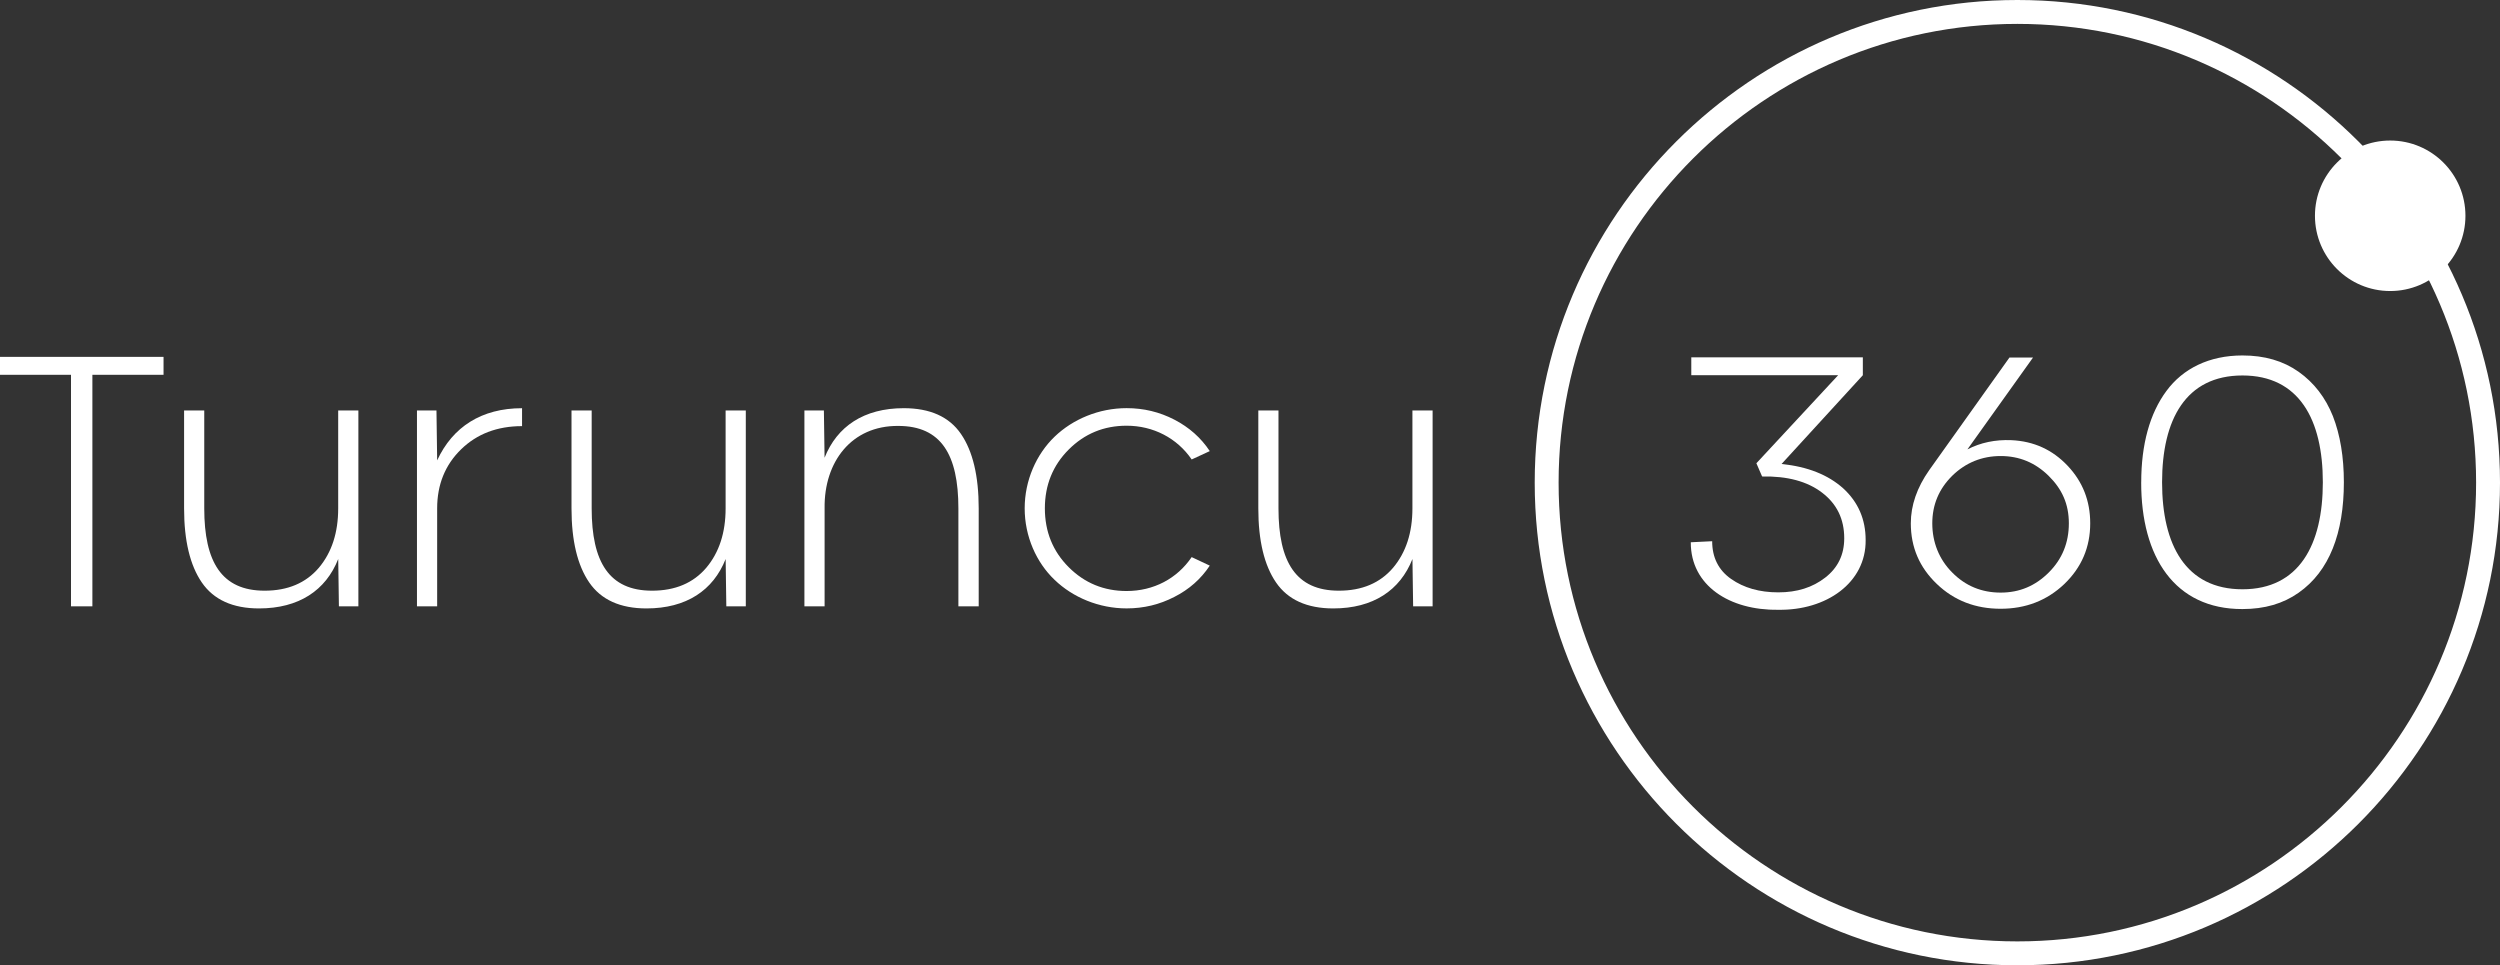 <?xml version="1.0" encoding="UTF-8"?>
<svg xmlns="http://www.w3.org/2000/svg" id="katman_2" data-name="katman 2" viewBox="0 0 836.95 323.16">
  <rect x="0" y="0" width="836.95" height="323.16" fill="#333333" stroke="none"/>
  <defs>
    <style>
      .cls-1 {
        fill: #fff;
      }
    </style>
  </defs>
  <g id="katman_1" data-name="katman 1">
    <g>
      <g>
        <path class="cls-1" d="M54.75,119.47v6h-23.82v77.52h-7.16v-77.52H0v-6h54.75Z"></path>
        <path class="cls-1" d="M68.38,137.41v32.79c0,17.94,5.82,27.55,20.21,27.55,7.75,0,13.8-2.56,18.17-7.69,4.31-5.13,6.46-11.76,6.46-19.86v-32.79h6.76v65.58h-6.52l-.23-15.84c-4.14,10.48-13.16,16.54-26.5,16.54-8.79,0-15.2-2.91-19.16-8.68s-5.94-14.04-5.94-24.81v-32.79h6.76Z"></path>
        <path class="cls-1" d="M139.6,137.41h6.52l.23,16.72c5.18-11.24,14.91-17.47,28.42-17.47v6c-8.33,0-15.14,2.62-20.44,7.8-5.3,5.18-7.98,11.76-7.98,19.74v32.79h-6.76v-65.58Z"></path>
        <path class="cls-1" d="M198.08,137.41v32.79c0,17.94,5.82,27.55,20.21,27.55,7.75,0,13.8-2.56,18.17-7.69,4.31-5.13,6.46-11.76,6.46-19.86v-32.79h6.76v65.58h-6.52l-.23-15.84c-4.14,10.48-13.16,16.54-26.5,16.54-8.79,0-15.2-2.91-19.16-8.68-3.96-5.77-5.94-14.04-5.94-24.81v-32.79h6.76Z"></path>
        <path class="cls-1" d="M320.85,202.99v-32.79c0-18-5.77-27.61-20.15-27.61-15.61-.12-24.87,12-24.64,27.61v32.79h-6.76v-65.58h6.52l.23,15.84c4.14-10.48,13.16-16.6,26.5-16.6,8.79,0,15.2,2.85,19.16,8.62s5.94,14.09,5.94,24.93v32.79h-6.81Z"></path>
        <path class="cls-1" d="M398.95,186.51l6.06,2.85c-2.97,4.48-6.93,7.98-11.88,10.48-4.95,2.56-10.25,3.84-15.96,3.84-9.26,0-18-3.67-24.11-9.55-6.12-5.82-10.02-14.56-10.02-23.94s3.9-18.11,10.02-24c6.12-5.88,14.85-9.55,24.11-9.55,5.71,0,11.01,1.28,15.96,3.84s8.91,6.06,11.88,10.54l-6.06,2.8c-4.89-7.16-12.87-11.3-21.78-11.3-7.63,0-14.09,2.68-19.39,7.98s-7.98,11.88-7.98,19.69,2.68,14.39,7.98,19.69,11.76,7.98,19.39,7.98c9.03,0,16.89-4.14,21.78-11.36Z"></path>
        <path class="cls-1" d="M428.01,137.41v32.79c0,17.94,5.82,27.55,20.21,27.55,7.75,0,13.8-2.56,18.17-7.69,4.31-5.13,6.46-11.76,6.46-19.86v-32.79h6.76v65.58h-6.52l-.23-15.84c-4.14,10.48-13.16,16.54-26.5,16.54-8.79,0-15.2-2.91-19.16-8.68-3.96-5.77-5.94-14.04-5.94-24.81v-32.79h6.76Z"></path>
      </g>
      <g>
        <g>
          <path class="cls-1" d="M596.45,155.34c8.68.87,15.55,3.61,20.62,8.15,5.01,4.6,7.51,10.37,7.51,17.3.17,14.33-13.22,23.65-29.3,23.35-16.25.23-29.3-8.1-29.24-22.6l7.16-.35c0,5.42,2.1,9.67,6.35,12.64,4.25,2.97,9.49,4.48,15.78,4.48s11.47-1.63,15.73-4.95,6.35-7.69,6.35-13.16c0-6.41-2.45-11.47-7.4-15.26-4.95-3.79-11.65-5.59-20.09-5.42l-1.92-4.43,27.37-29.47h-49.16v-6h57.43v6l-27.2,29.7Z"></path>
          <path class="cls-1" d="M680.61,119.7l-21.96,30.75c4.37-2.27,9.32-3.32,14.73-3.09,7.51.35,13.74,3.2,18.81,8.56,5.07,5.36,7.57,11.76,7.57,19.28,0,8.04-2.91,14.79-8.68,20.33-5.82,5.53-12.93,8.27-21.32,8.27s-15.55-2.74-21.32-8.27c-5.82-5.53-8.74-12.29-8.74-20.33,0-6,2.04-11.94,6.17-17.82l26.85-37.68h7.86ZM685.91,191.63c4.48-4.48,6.7-9.96,6.7-16.42s-2.27-11.47-6.76-15.9-9.84-6.64-16.07-6.64-11.71,2.21-16.19,6.58c-4.48,4.43-6.7,9.73-6.7,15.96s2.21,12,6.7,16.48c4.43,4.48,9.84,6.7,16.19,6.7s11.65-2.27,16.13-6.76Z"></path>
          <path class="cls-1" d="M716.84,161.46c0-12.64,2.85-23.06,8.44-30.58,5.53-7.51,14.33-11.88,25.45-11.88,7.4,0,13.63,1.81,18.81,5.47,5.18,3.67,8.97,8.62,11.47,14.85,2.45,6.29,3.67,13.69,3.67,22.13,0,16.95-4.83,29.76-15.14,36.98-5.18,3.67-11.42,5.47-18.81,5.47-22.66.06-33.95-17.41-33.9-42.46ZM777.64,161.46c0-20.97-7.92-35.76-26.91-35.76s-26.91,14.79-26.91,35.76,7.92,35.82,26.91,35.82,26.91-14.91,26.91-35.82Z"></path>
        </g>
        <path class="cls-1" d="M675.37,323.16c-89.09,0-161.58-72.48-161.58-161.58S586.27,0,675.37,0s161.58,72.48,161.58,161.58-72.48,161.58-161.58,161.58ZM675.37,8c-84.68,0-153.58,68.9-153.58,153.58s68.9,153.58,153.58,153.58,153.58-68.9,153.58-153.58S760.05,8,675.37,8Z"></path>
        <circle class="cls-1" cx="800.19" cy="72.24" r="25.19"></circle>
      </g>
    </g>
  </g>
</svg>
